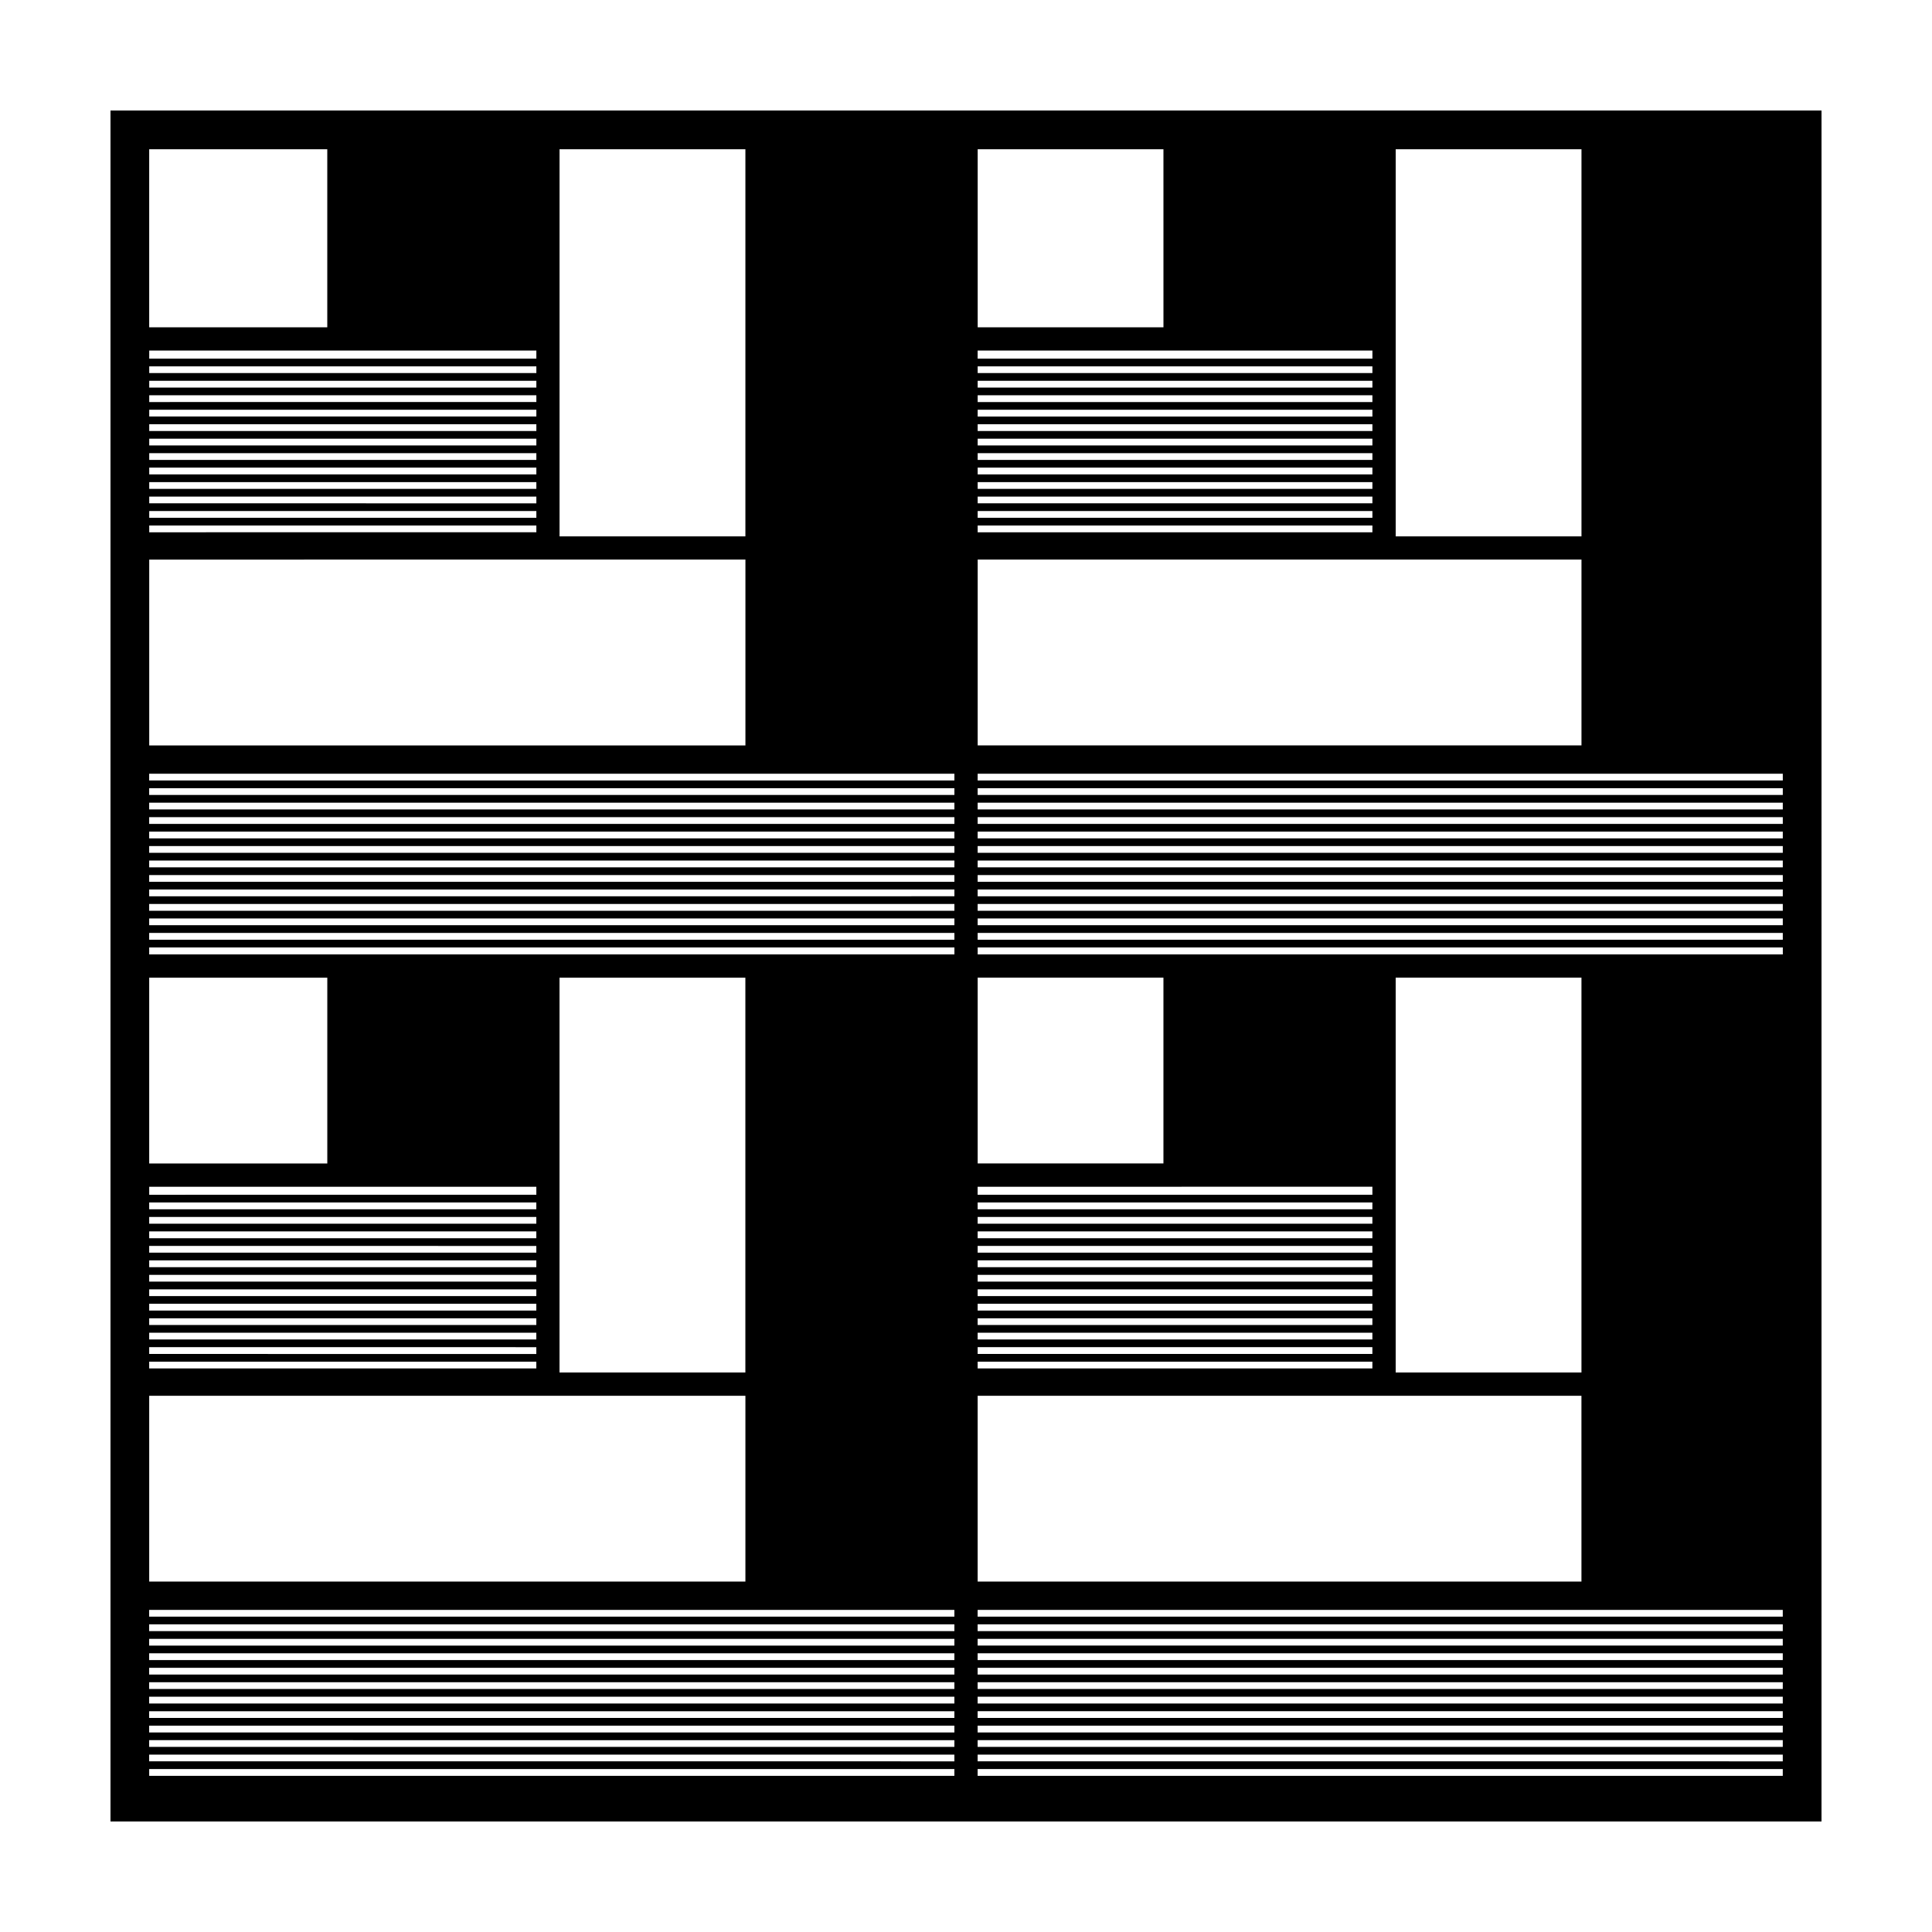 <?xml version="1.0" encoding="UTF-8"?>
<!-- Uploaded to: ICON Repo, www.iconrepo.com, Generator: ICON Repo Mixer Tools -->
<svg fill="#000000" width="800px" height="800px" version="1.1" viewBox="144 144 512 512" xmlns="http://www.w3.org/2000/svg">
 <path d="m173.28 173.29v453.43h453.44l0.004-453.43zm10.258 10.258h47.195v47.195h-47.195zm0 431.07v-1.801h213.38v1.805zm102.59-150.15h-102.59v-1.805h102.59v1.805zm0 2.043v1.785h-102.59v-1.785zm0 3.824v1.805h-102.59v-1.805zm0 3.852v1.785l-102.59-0.004v-1.785zm0 3.828v1.805h-102.59v-1.805zm0 3.844v1.785h-102.59v-1.785zm0 3.828v1.785h-102.59v-1.785zm0 3.824v1.805h-102.59v-1.805zm0 3.848v1.785h-102.59v-1.785zm0 3.832v1.785l-102.59-0.004v-1.785zm0 3.824v1.805l-102.59-0.004v-1.805zm0 3.848v1.785h-102.59v-1.785zm6.148-46.367v-55.402h49.254v104.63h-49.254zm215.42 48.152h-104.61v-1.785h104.61zm0-3.832h-104.61v-1.805h104.61zm0-3.844h-104.61v-1.785h104.61zm0-3.828h-104.61v-1.785h104.61zm0-3.828h-104.61v-1.805h104.61zm0-3.844h-104.61v-1.785h104.61zm0-3.828h-104.61v-1.785h104.61zm0-3.832h-104.61v-1.805h104.61zm0-3.844h-104.61v-1.785h104.61zm0-3.828h-104.61v-1.805h104.61zm0-3.844h-104.61v-1.785h104.61zm0-3.828h-104.61v-1.805h104.61zm55.402 98.66h-160.01v-49.23h160.01l0.004 49.23zm-104.61-104.63h49.211v2.125l-104.62 0.004v-2.125h49.23zm-61.57 112.14v1.785h-213.39v-1.785zm0 3.828v1.805h-213.39v-1.805zm0 3.852v1.785l-213.39-0.004v-1.785zm0 3.82v1.805h-213.39v-1.805zm0 3.852v1.785l-213.39-0.004v-1.785zm0 3.824v1.785l-213.39-0.004v-1.785zm0 3.828v1.805h-213.39v-1.805zm0 3.848v1.785h-213.39v-1.785zm0 3.824v1.805h-213.39v-1.805zm0 3.852v1.785l-213.39-0.004v-1.785zm0 3.824v1.785l-213.39-0.004v-1.781zm6.164 3.828h213.37v1.805l-213.37-0.004zm0-2.047v-1.781h213.37v1.785zm0-3.824v-1.785h213.37v1.785zm0-3.828v-1.805h213.37v1.805zm0-3.848v-1.785h213.37v1.785zm0-3.824v-1.805h213.37v1.805zm0-3.852v-1.785h213.37v1.785zm0-3.824v-1.785h213.37v1.785zm0-3.828v-1.805h213.37v1.805zm0-3.848v-1.785h213.37v1.785zm0-3.824v-1.805h213.37v1.805zm0-3.848v-1.785h213.37v1.785zm160.02-64.699h-49.23v-104.63h49.23zm-110.78-55.402h-49.23v-49.23h49.23zm55.379-167.26h-104.61v-1.793h104.61zm0-3.84h-104.61v-1.793h104.61zm0-3.836h-104.61v-1.785h104.61zm0-3.828h-104.61v-1.793h104.61zm0-3.84h-104.61v-1.793h104.61zm0-3.832h-104.61v-1.793h104.61zm0-3.84h-104.61v-1.785h104.61zm0-3.824h-104.61v-1.793h104.61zm0-3.84h-104.61v-1.793h104.61zm0-3.836h-104.61v-1.793h104.61zm0-3.836h-104.61v-1.793h104.61zm0-3.84h-104.61v-1.785h104.61zm55.402 98.672h-160.01l0.004-49.246h160.01v49.246zm-104.61-104.64h49.211v2.144h-104.62v-2.144zm-61.57 112.15v1.785h-213.39v-1.785zm0 3.828v1.793h-213.39v-1.793zm0 3.84v1.793h-213.39v-1.793zm0 3.836v1.793h-213.39v-1.793zm0 3.836v1.785h-213.39v-1.785zm0 3.824v1.793h-213.39v-1.793zm0 3.84v1.793h-213.39v-1.793zm0 3.84v1.793h-213.39v-1.793zm0 3.832v1.793l-213.39 0.004v-1.793zm0 3.84v1.793h-213.39v-1.793zm0 3.836v1.785l-213.39-0.004v-1.785zm0 3.828v1.805h-213.39v-1.805zm6.164 0h213.37v1.805h-213.37zm0-2.047v-1.785h213.37v1.785zm0-3.824v-1.793h213.37v1.793zm0-3.836v-1.793h213.37v1.793zm0-3.836v-1.793h213.37v1.793zm0-3.84v-1.793h213.37v1.793zm0-3.84v-1.793h213.37v1.793zm0-3.832v-1.785h213.37v1.785zm0-3.828v-1.793h213.37v1.793zm0-3.836v-1.793h213.37v1.793zm0-3.84v-1.793h213.37v1.793zm0-3.836v-1.785h213.37v1.785zm160.02-64.695h-49.23v-102.59h49.23zm-110.78-55.395h-49.23l-0.004-47.195h49.23zm-110.79 55.395h-49.254v-102.59h49.254zm-55.398-43.273h-102.59v-1.785h102.59v1.785zm0 2.047v1.793h-102.59v-1.793zm0 3.832v1.793l-102.59 0.004v-1.793zm0 3.84v1.793h-102.59v-1.793zm0 3.84v1.793h-102.59v-1.793zm0 3.832v1.785h-102.59v-1.785zm0 3.832v1.793h-102.59v-1.793zm0 3.832v1.793h-102.59v-1.793zm0 3.84v1.793h-102.59v-1.793zm0 3.84v1.785l-102.59-0.004v-1.785zm0 3.824v1.793h-102.59v-1.793zm0 3.836v1.793l-102.59 0.004v-1.793zm-55.395-46.363h55.395v2.144h-102.59v-2.144zm55.395 55.395h55.406v49.254l-158-0.004v-49.25zm110.79 102.79v1.844h-213.39v-1.844zm-166.19 8.012v49.23h-47.199v-49.23zm0 55.402h55.395v2.125l-102.59 0.004v-2.125zm55.395 55.398h55.406v49.23l-158 0.004v-49.23zm283.14-116.97h-166.18v-1.844h213.37v1.844z"/>
</svg>